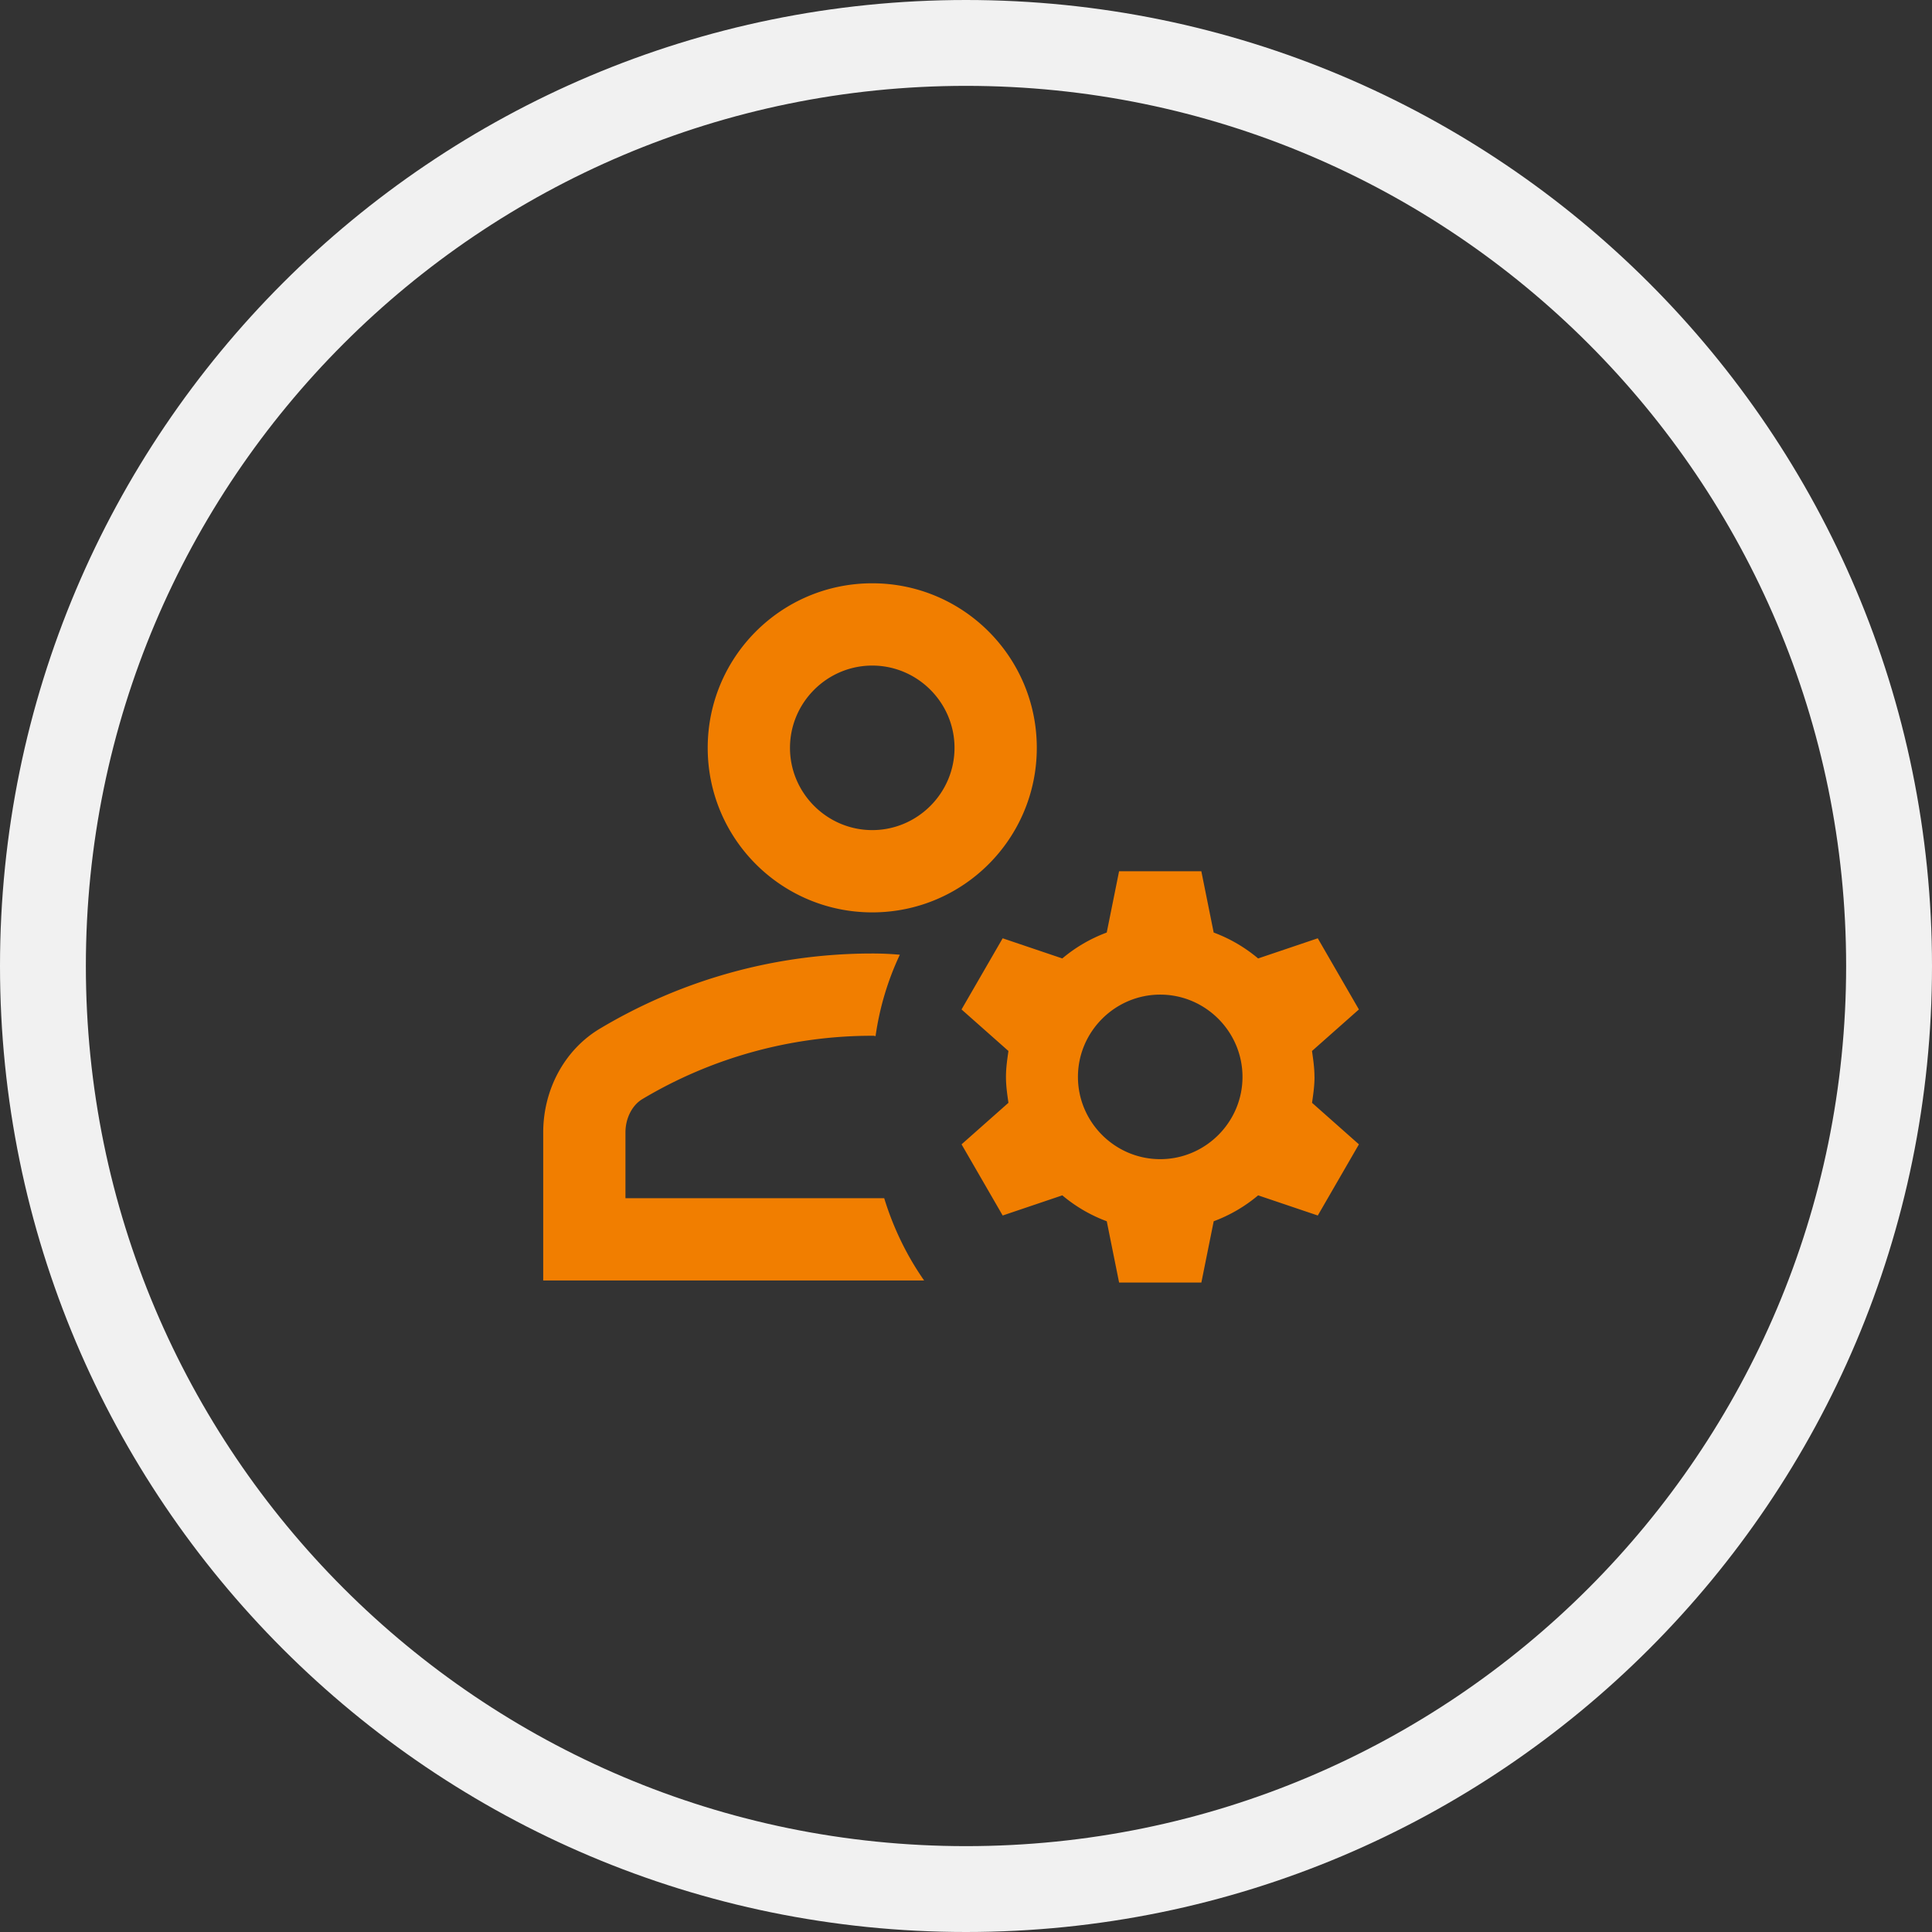 <svg xmlns="http://www.w3.org/2000/svg" width="90" height="90" fill="none" xmlns:v="https://vecta.io/nano"><rect width="100%" height="100%" fill="#333333" stroke="none"/><g clip-path="url(#A)"><g fill="#f17e00"><path d="M29.136 55.817v-3.064c0-.652.307-1.265.786-1.552a20.87 20.87 0 0 1 10.712-2.951.42.42 0 0 1 .153.019 13.2 13.2 0 0 1 1.131-3.794 14.08 14.08 0 0 0-1.284-.057c-4.637 0-8.968 1.284-12.666 3.487-1.686.996-2.663 2.874-2.663 4.848v6.896h17.744c-.805-1.15-1.437-2.453-1.859-3.832H29.136zm11.497-13.315c4.235 0 7.665-3.43 7.665-7.665s-3.43-7.665-7.665-7.665-7.665 3.43-7.665 7.665 3.43 7.665 7.665 7.665zm0-11.497c2.108 0 3.832 1.725 3.832 3.832s-1.725 3.832-3.832 3.832-3.832-1.725-3.832-3.832 1.725-3.832 3.832-3.832zm20.6 19.161c0-.422-.058-.805-.115-1.207l2.185-1.935-1.916-3.315-2.779.939a6.99 6.99 0 0 0-2.07-1.207l-.575-2.855h-3.832l-.575 2.855a6.99 6.99 0 0 0-2.07 1.207l-2.778-.939-1.916 3.315 2.185 1.935c-.057.403-.115.786-.115 1.207s.058.805.115 1.207l-2.184 1.935 1.916 3.315 2.778-.939a6.98 6.98 0 0 0 2.07 1.207l.575 2.855h3.832l.575-2.855a6.99 6.99 0 0 0 2.07-1.207l2.779.939 1.916-3.315-2.184-1.935c.057-.402.115-.786.115-1.207zm-7.186 3.832c-2.108 0-3.832-1.725-3.832-3.832s1.725-3.833 3.832-3.833 3.833 1.725 3.833 3.833-1.725 3.832-3.833 3.832z"/></g><path fill-rule="evenodd" d="M45 86c22.644 0 41-18.356 41-41S67.644 4 45 4 4 22.356 4 45s18.356 41 41 41zm0 4c24.853 0 45-20.147 45-45S69.853 0 45 0 0 20.147 0 45s20.147 45 45 45z" fill="#f1f1f1"/></g><defs><clipPath id="A"><path fill="#fff" d="M0 0h90v90H0z"/></clipPath></defs></svg>